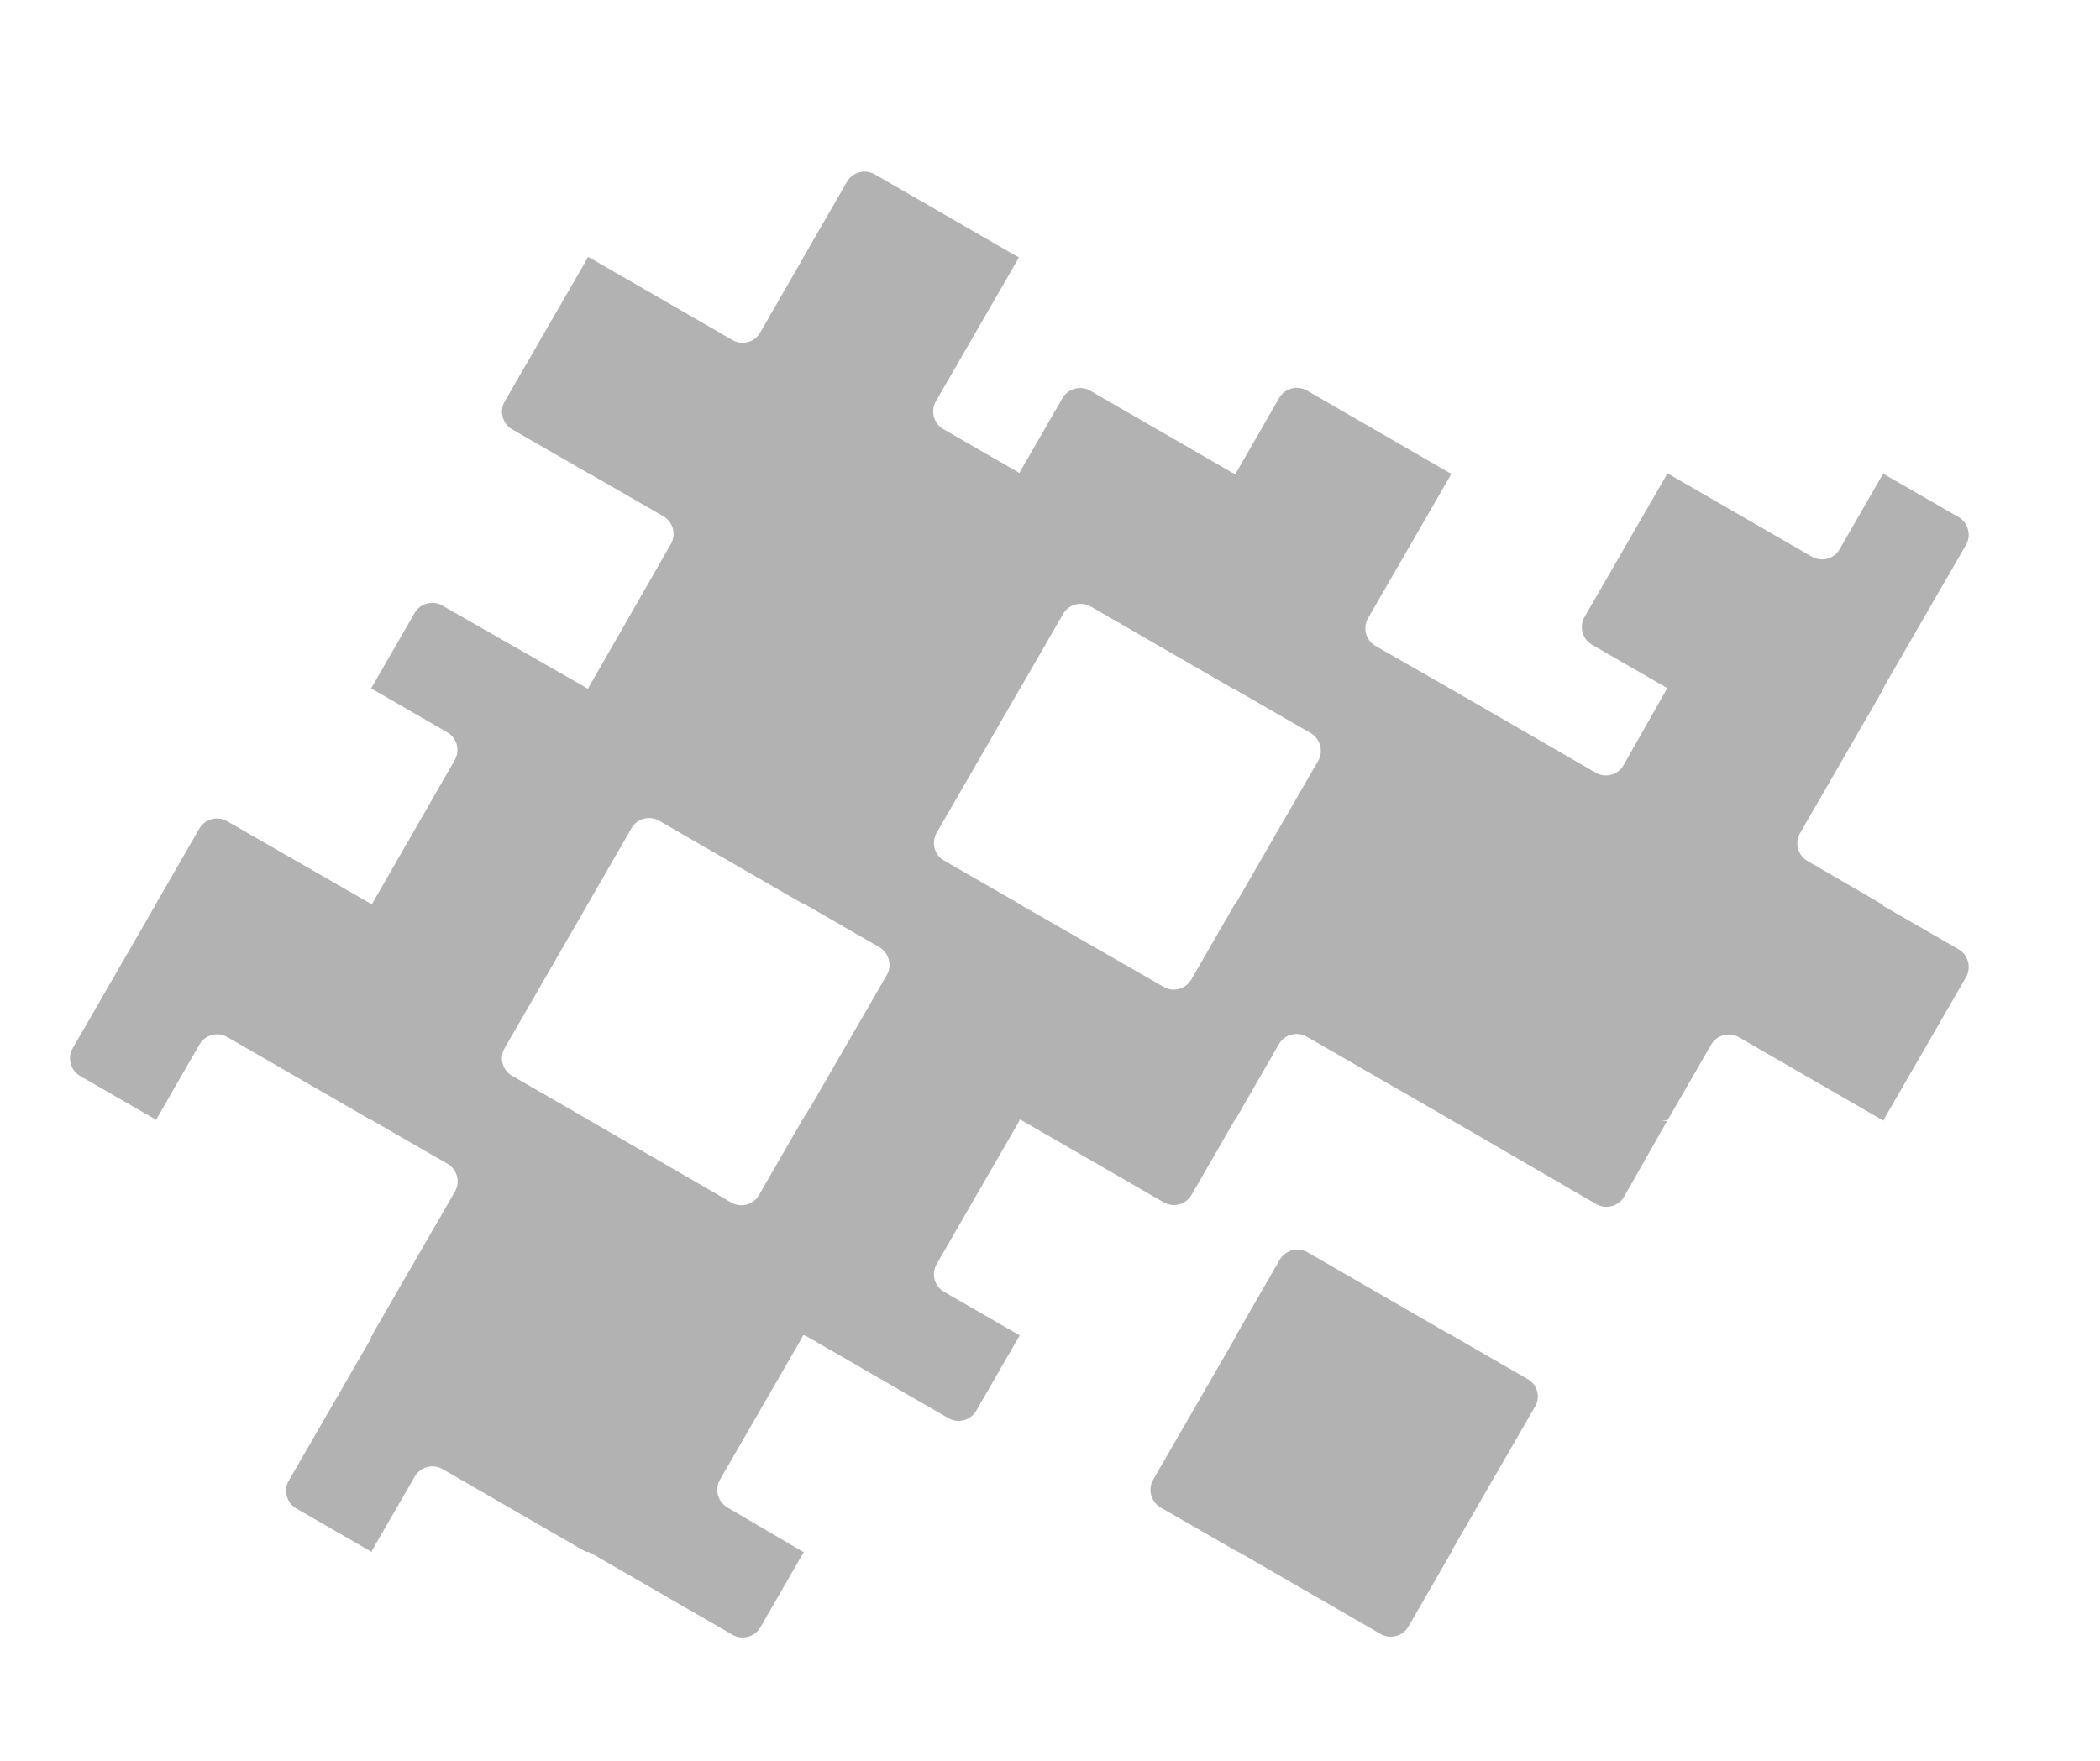 <?xml version="1.0" encoding="utf-8"?>
<!-- Generator: Adobe Illustrator 24.1.3, SVG Export Plug-In . SVG Version: 6.00 Build 0)  -->
<svg version="1.1" id="Ebene_1" xmlns="http://www.w3.org/2000/svg" xmlns:xlink="http://www.w3.org/1999/xlink" x="0px" y="0px"
	 viewBox="0 0 1051.5 882.1" style="enable-background:new 0 0 1051.5 882.1;" xml:space="preserve">
<style type="text/css">
	.st0{fill:#B2B2B2;}
</style>
<g>
	<path class="st0" d="M764.9,690.7l-37.3-21.5l-0.6-0.4v0l-1.3-0.6l-71-41c-4.8-2.8-11.1-1.1-13.9,3.7l-21.5,37.3l-0.4,0.6v0.1
		l-0.5,1.2l-41,71c-2.8,4.8-1.1,11.1,3.7,13.9l37.3,21.5l0.5,0.3v0.1h0.3l1.1,0.5l71,41c4.8,2.8,11.1,1.1,13.9-3.7l21.5-37.3
		l0.3-0.5h0.1v-0.1l0,0h0v-0.1l0.5-1.2l41-71C771.5,699.7,769.8,693.5,764.9,690.7z"/>
	<path class="st0" d="M980.6,475.4l-37.3-21.5l-0.5-0.3v-0.4l-0.6-0.4L905,431.2c-4.8-2.8-6.5-9-3.7-13.9l41-71l0.4-1h0.2v-0.1
		l0.5-1.3l41-71c2.8-4.8,1.1-11.1-3.7-13.9l-37.3-21.5l-0.5-0.3v0l0,0l0,0v0.1l-0.3,0.5l-21.5,37.3c-2.8,4.9-9,6.5-13.9,3.7l-71-41
		l-1.2-0.5v-0.7l-0.6,1.4l-41,71c-2.8,4.8-1.1,11.1,3.7,13.9l37.3,21.5l0.4,0.3l-21.9,38.6c-2.8,4.9-9,6.5-13.9,3.7l-71-41
		l-39.3-22.5c-4.8-2.8-6.5-9-3.7-13.9l41-71l0.6-1.4h0.2l-1.4-0.6l-71-41c-4.8-2.8-11.1-1.1-13.9,3.7L619,236.7l-0.4,0.6h-0.2v0
		h-0.1l-1.4-0.6l-71-41c-4.8-2.8-11.1-1.1-13.9,3.7l-21.5,37.3l-0.3,0.4v-0.4h-0.1l-0.5-0.3l-37.3-21.5c-4.8-2.8-6.5-9-3.7-13.9
		l41-71l0.5-1.2h0.1l0,0l0.1-0.1H510l-1-0.4l-71-41c-4.8-2.8-11.1-1.1-13.9,3.7l-21.5,37.3l-0.3,0.4h-0.1v0.1l0,0h0v0.3l-0.1,0.2
		l-21.5,37.3c-2.8,4.9-9,6.5-13.9,3.7l-71-41l-1.4-0.6v0l0,0l0,0v0l-0.6,1.4l-41,71c-2.8,4.9-1.1,11.1,3.7,13.9l37.3,21.5l0.6,0.4v0
		h0.3l0.3,0.2l37.3,21.5c4.8,2.8,6.5,9,3.7,13.9l-41.5,72.4h-0.1l-72.8-41.6c-4.9-2.8-11.1-1.1-13.9,3.7l-21.5,37.3l-0.4,0.6l1,0.4
		l37.3,21.5c4.8,2.8,6.5,9,3.7,13.9l-41.5,72.2h-0.1l-72.4-41.6c-4.8-2.8-11.1-1.1-13.9,3.7l-21.5,37.3l-0.3,0.6l0,0h0l-0.6,1.1
		l-41,71c-2.8,4.8-1.1,11.1,3.7,13.9l37.3,21.5l0.6,0.4v0.2l0.4-0.6l21.5-37.3c2.8-4.8,9-6.5,13.9-3.7l71,41l1.4,0.6v0l0.6,0.4
		l37.3,21.5c4.8,2.8,6.5,9,3.7,13.9l-41,71l-0.6,1.4h-0.4v0.9l-0.2,0.5l-41,71c-2.8,4.8-1.1,11.1,3.7,13.9l37.3,21.5l0.2,0.1v0.2
		l0.1-0.2l0.3,0.2v-0.6l21.5-37.2c2.8-4.8,9-6.5,13.9-3.7l71,41l1.4,0.6v-0.1h0.5l1.3,0.5l71,41c4.9,2.8,11.1,1.1,13.9-3.7
		l21.5-37.3l0.4-0.6H402l-0.5-0.3L364.2,755c-4.8-2.8-6.5-9-3.7-13.9l41-71l0.6-1.3h0.6l1.2,0.5l71,41c4.9,2.8,11.1,1.1,13.9-3.7
		l21.5-37.3l0.3-0.5h0l0,0l0,0h-0.1l-0.5-0.3L472.7,647c-4.9-2.8-6.5-9-3.7-13.9l41-71l0.6-1.4l1.1,0.5l71,41
		c4.8,2.8,11.1,1.1,13.9-3.7l21.5-37.3l0.3-0.4h0.1v0l0,0h0v0l0.4-0.6l21.5-37.3c2.8-4.8,9-6.5,13.9-3.7l65.9,38l0,0l79.1,45.9
		c4.8,2.8,11.1,1.1,13.9-3.7l21.5-37.9l-3.2-0.1l3.4-0.3l0.4-0.6l21.5-37.3c2.8-4.8,9-6.5,13.9-3.7l71,41l1.3,0.6v0.4l0.6-1.4l41-71
		C987.1,484.4,985.5,478.2,980.6,475.4z M402.2,344.7L402.2,344.7l-0.3,0L402.2,344.7z M444,488.4l-37.8,65.4l-4.7,7.5l-21.5,37.3
		c-2.8,4.8-9,6.5-13.8,3.7l-70.8-41l-1.1-0.5v-0.1h0l-0.6-0.4l-37.3-21.5c-4.9-2.8-6.5-9-3.7-13.9l41-71l0.5-1.2h0.1v-0.2l0,0v0.2
		l0.4-0.6l21.5-37.3c2.8-4.9,9-6.5,13.9-3.7l71,41l1.4,0.6v0h0.2l0.3,0.2l37.3,21.5C445.2,477.3,446.8,483.6,444,488.4z
		 M726.5,453.5L726.5,453.5L726.5,453.5L726.5,453.5z M660,381.1l-41,71l-0.2,0.6h-0.4v0l-0.4,0.6l-21.5,37.3
		c-2.8,4.8-9,6.5-13.8,3.7l-71.3-40.9l-1.1-0.7l-0.3-0.2l-37.3-21.5c-4.9-2.8-6.5-9-3.7-13.9l41-71l0.4-0.9v0.2l0.4-0.6l21.5-37.3
		c2.8-4.8,9-6.5,13.9-3.7l71,41l1.4,0.6h0l0.6,0.4l37.3,21.5C661.1,370.1,662.8,376.3,660,381.1z"/>
	<polygon class="st0" points="78.1,452.7 78.1,452.7 78.1,452.7 	"/>
	<polygon class="st0" points="834.9,561.6 834.7,561.2 834.5,561.6 	"/>
</g>
</svg>
